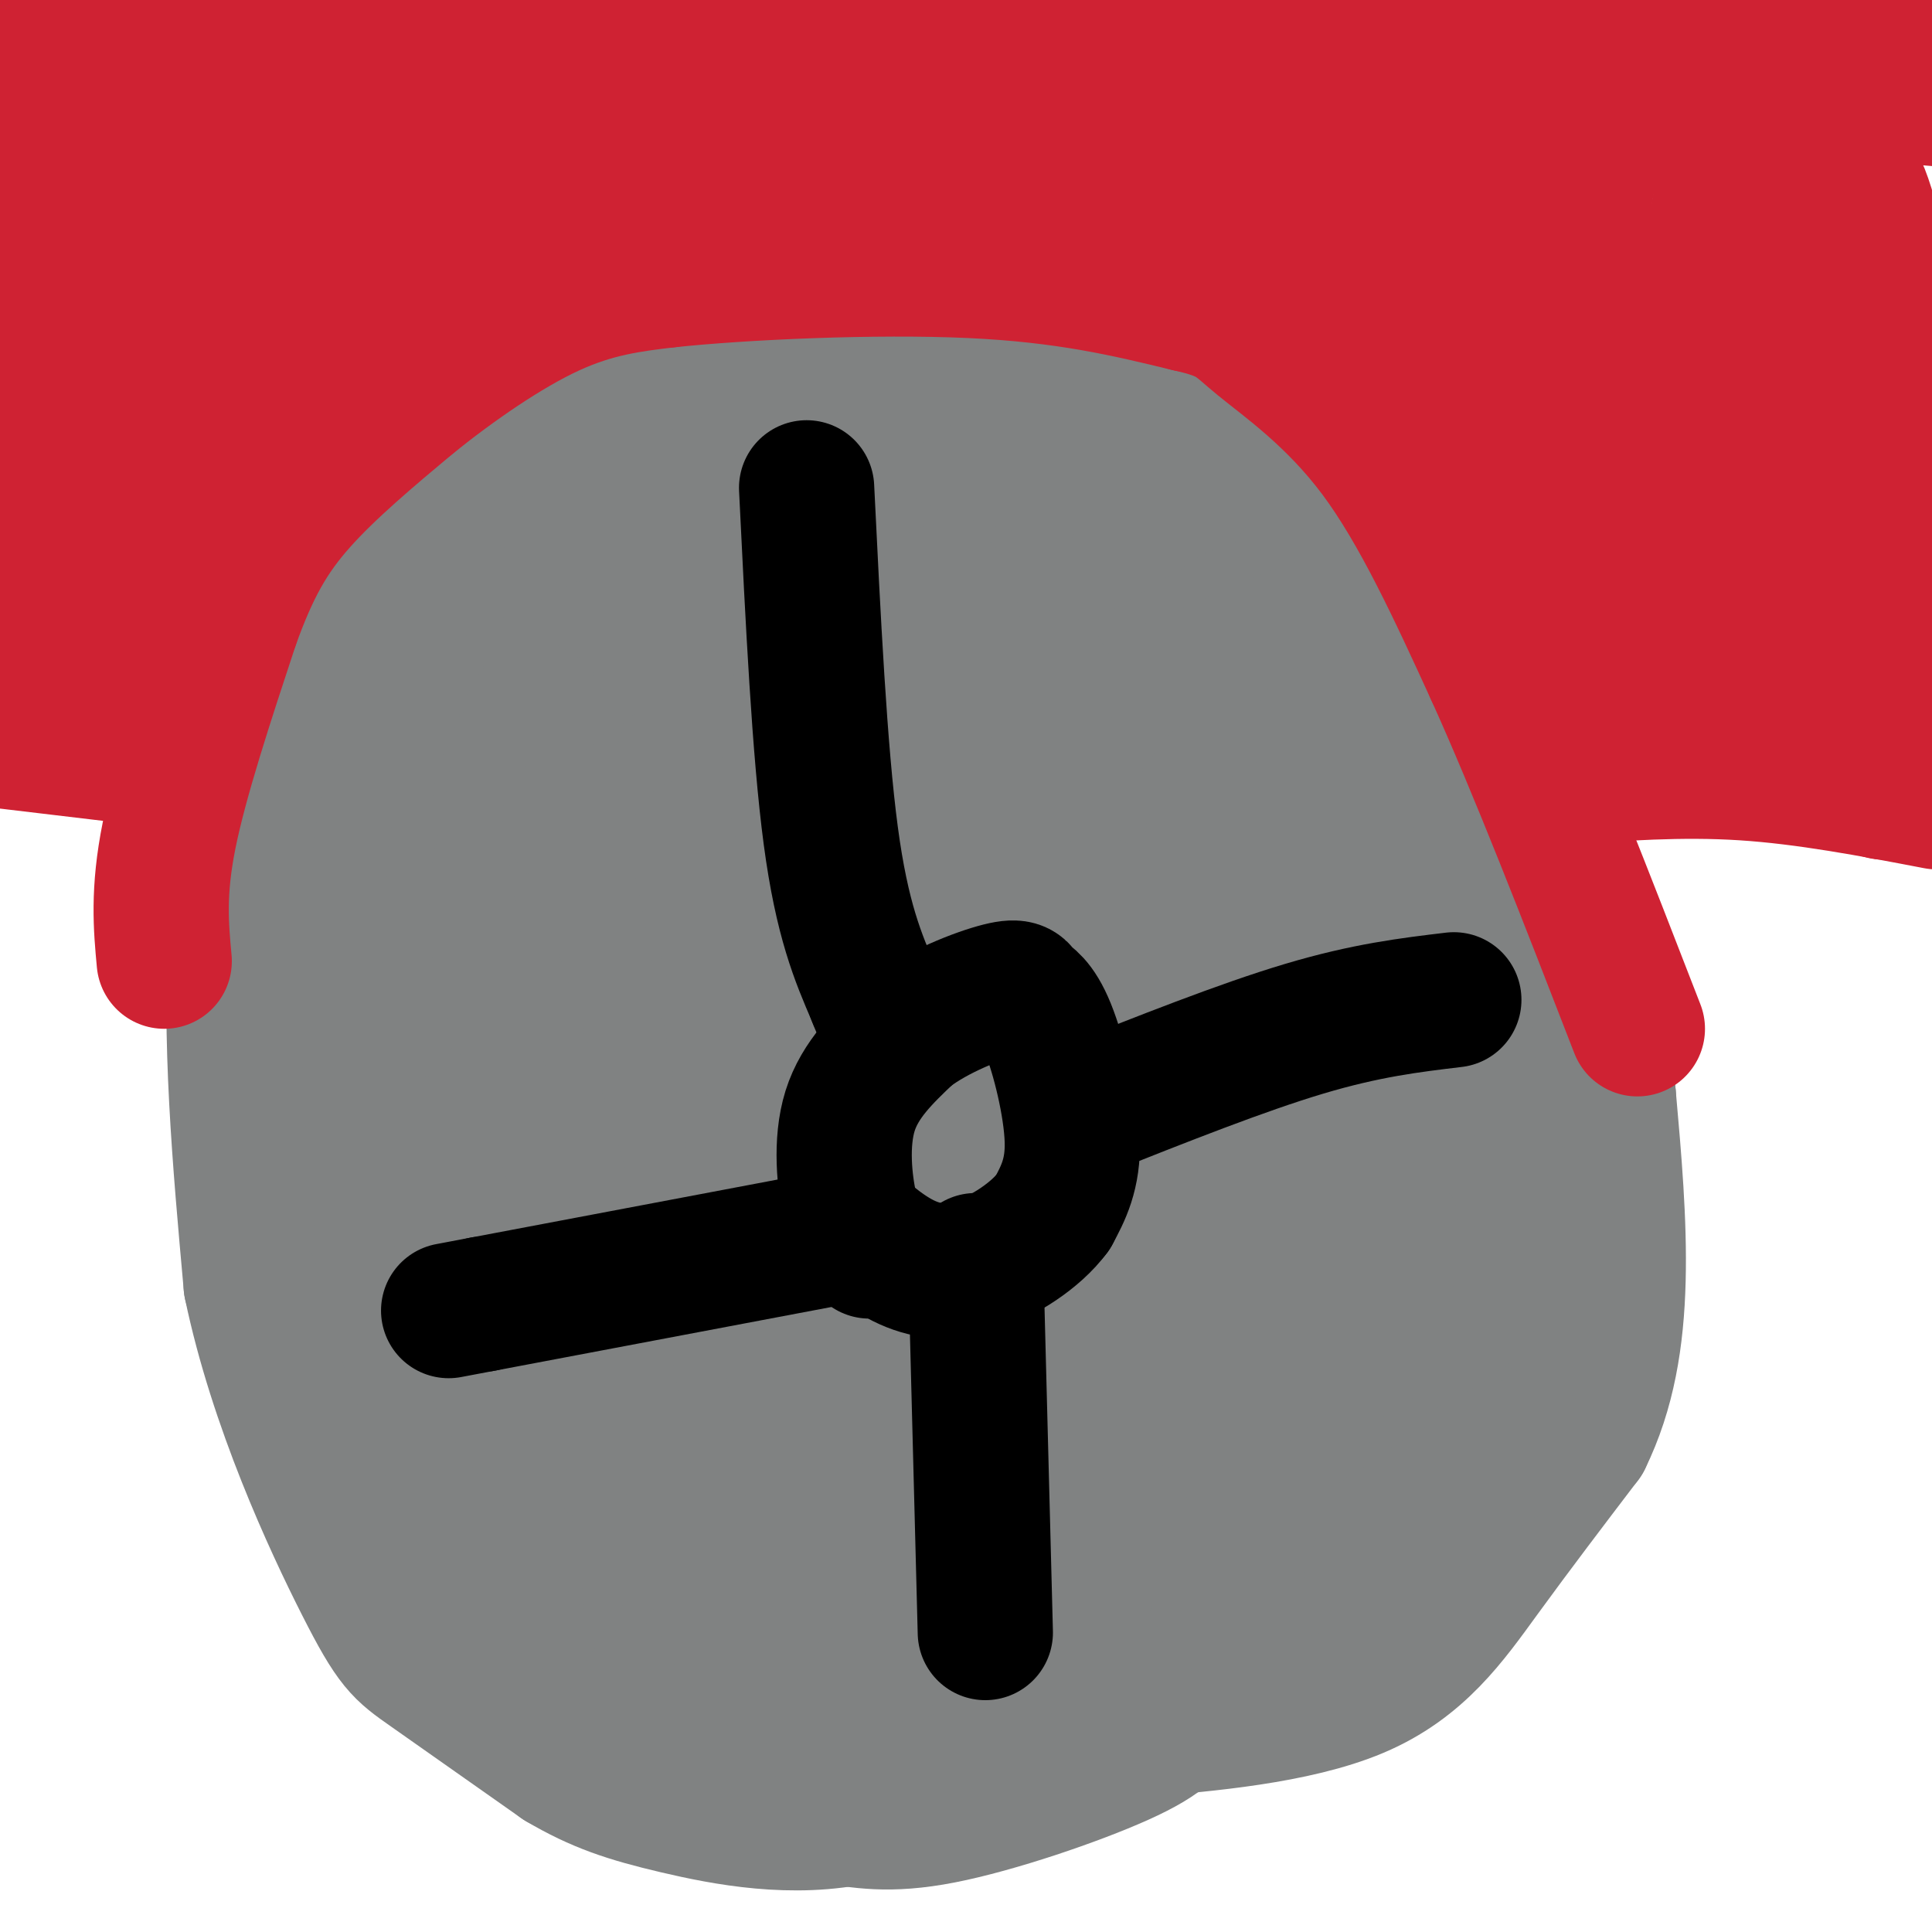 <svg viewBox='0 0 400 400' version='1.1' xmlns='http://www.w3.org/2000/svg' xmlns:xlink='http://www.w3.org/1999/xlink'><g fill='none' stroke='#808282' stroke-width='28' stroke-linecap='round' stroke-linejoin='round'><path d='M149,355c-8.511,-15.133 -17.022,-30.267 -25,-46c-7.978,-15.733 -15.422,-32.067 -21,-52c-5.578,-19.933 -9.289,-43.467 -13,-67'/><path d='M90,190c-2.777,-21.519 -3.218,-41.818 0,-56c3.218,-14.182 10.097,-22.248 18,-30c7.903,-7.752 16.830,-15.191 28,-22c11.170,-6.809 24.584,-12.987 35,-17c10.416,-4.013 17.833,-5.861 27,-6c9.167,-0.139 20.083,1.430 31,3'/><path d='M229,62c8.081,1.772 12.785,4.702 23,15c10.215,10.298 25.943,27.965 37,52c11.057,24.035 17.445,54.439 20,77c2.555,22.561 1.278,37.281 0,52'/><path d='M309,258c-0.032,13.014 -0.112,19.550 -6,31c-5.888,11.450 -17.585,27.813 -28,39c-10.415,11.187 -19.547,17.196 -37,22c-17.453,4.804 -43.226,8.402 -69,12'/><path d='M169,362c-16.085,2.517 -21.796,2.809 -26,3c-4.204,0.191 -6.901,0.282 -13,-10c-6.099,-10.282 -15.600,-30.938 -20,-42c-4.400,-11.062 -3.700,-12.531 -3,-14'/><path d='M107,299c-3.484,-10.567 -10.693,-29.983 -14,-56c-3.307,-26.017 -2.711,-58.633 -2,-81c0.711,-22.367 1.538,-34.483 7,-44c5.462,-9.517 15.561,-16.433 19,-19c3.439,-2.567 0.220,-0.783 -3,1'/><path d='M114,100c-4.878,2.021 -15.572,6.575 -22,15c-6.428,8.425 -8.589,20.722 -11,31c-2.411,10.278 -5.072,18.536 -7,42c-1.928,23.464 -3.122,62.132 -3,80c0.122,17.868 1.561,14.934 3,12'/><path d='M74,280c3.440,7.810 10.542,21.333 16,30c5.458,8.667 9.274,12.476 21,18c11.726,5.524 31.363,12.762 51,20'/><path d='M162,348c-1.133,3.778 -29.467,3.222 -42,2c-12.533,-1.222 -9.267,-3.111 -6,-5'/><path d='M114,345c-2.821,-7.369 -6.875,-23.292 -13,-33c-6.125,-9.708 -14.321,-13.202 -18,-29c-3.679,-15.798 -2.839,-43.899 -2,-72'/><path d='M81,211c1.022,-19.867 4.578,-33.533 9,-49c4.422,-15.467 9.711,-32.733 15,-50'/><path d='M105,104c-7.554,3.369 -15.107,6.738 -20,11c-4.893,4.262 -7.125,9.417 -10,19c-2.875,9.583 -6.393,23.595 -8,36c-1.607,12.405 -1.304,23.202 -1,34'/><path d='M66,204c-0.333,19.778 -0.667,52.222 5,75c5.667,22.778 17.333,35.889 29,49'/><path d='M100,328c6.557,10.770 8.448,13.196 12,16c3.552,2.804 8.764,5.986 16,9c7.236,3.014 16.496,5.861 25,7c8.504,1.139 16.252,0.569 24,0'/><path d='M177,360c16.179,-0.619 44.625,-2.167 62,-5c17.375,-2.833 23.679,-6.952 31,-12c7.321,-5.048 15.661,-11.024 24,-17'/><path d='M294,326c7.833,-12.167 15.417,-34.083 23,-56'/><path d='M317,270c3.933,-18.533 2.267,-36.867 1,-47c-1.267,-10.133 -2.133,-12.067 -3,-14'/><path d='M315,209c-3.667,-11.333 -11.333,-32.667 -19,-54'/><path d='M296,155c-5.833,-16.286 -10.917,-30.000 -17,-39c-6.083,-9.000 -13.167,-13.286 -21,-17c-7.833,-3.714 -16.417,-6.857 -25,-10'/><path d='M233,89c-13.897,-4.688 -36.141,-11.408 -49,-14c-12.859,-2.592 -16.333,-1.056 -19,-1c-2.667,0.056 -4.526,-1.370 -21,9c-16.474,10.370 -47.564,32.534 -59,41c-11.436,8.466 -3.218,3.233 5,-2'/><path d='M90,122c21.618,-11.818 73.163,-40.363 90,-48c16.837,-7.637 -1.033,5.633 -12,14c-10.967,8.367 -15.029,11.829 -33,20c-17.971,8.171 -49.849,21.049 -62,26c-12.151,4.951 -4.576,1.976 3,-1'/><path d='M76,133c24.321,-11.115 83.624,-38.402 113,-50c29.376,-11.598 28.824,-7.506 26,-3c-2.824,4.506 -7.920,9.426 -20,18c-12.080,8.574 -31.145,20.803 -54,31c-22.855,10.197 -49.499,18.361 -55,18c-5.501,-0.361 10.143,-9.246 25,-17c14.857,-7.754 28.929,-14.377 43,-21'/><path d='M154,109c15.668,-7.185 33.339,-14.649 41,-17c7.661,-2.351 5.311,0.411 -6,10c-11.311,9.589 -31.584,26.005 -45,36c-13.416,9.995 -19.976,13.570 -23,13c-3.024,-0.570 -2.512,-5.285 -2,-10'/><path d='M119,141c-6.222,-5.867 -20.778,-15.533 -30,-20c-9.222,-4.467 -13.111,-3.733 -17,-3'/><path d='M72,118c-4.595,1.380 -7.582,6.329 -9,8c-1.418,1.671 -1.266,0.065 -4,10c-2.734,9.935 -8.352,31.410 -10,55c-1.648,23.590 0.676,49.295 3,75'/><path d='M52,266c5.155,24.786 16.542,49.250 23,62c6.458,12.750 7.988,13.786 14,18c6.012,4.214 16.506,11.607 27,19'/><path d='M116,365c7.829,4.608 13.903,6.627 24,9c10.097,2.373 24.219,5.100 38,2c13.781,-3.100 27.223,-12.029 37,-16c9.777,-3.971 15.888,-2.986 22,-2'/><path d='M237,358c12.060,-1.024 31.208,-2.583 44,-8c12.792,-5.417 19.226,-14.690 26,-24c6.774,-9.310 13.887,-18.655 21,-28'/><path d='M328,298c4.911,-10.000 6.689,-21.000 7,-33c0.311,-12.000 -0.844,-25.000 -2,-38'/><path d='M333,227c-1.289,-14.133 -3.511,-30.467 -8,-45c-4.489,-14.533 -11.244,-27.267 -18,-40'/><path d='M307,142c-5.774,-14.262 -11.208,-29.917 -22,-42c-10.792,-12.083 -26.940,-20.595 -37,-25c-10.060,-4.405 -14.030,-4.702 -18,-5'/><path d='M230,70c-15.617,-2.722 -45.660,-7.029 -63,-9c-17.340,-1.971 -21.976,-1.608 -30,1c-8.024,2.608 -19.435,7.459 -28,14c-8.565,6.541 -14.282,14.770 -20,23'/><path d='M89,99c-4.246,3.115 -4.860,-0.598 -8,10c-3.140,10.598 -8.807,35.507 0,40c8.807,4.493 32.088,-11.431 52,-19c19.912,-7.569 36.456,-6.785 53,-6'/><path d='M186,124c11.452,0.083 13.583,3.292 26,-2c12.417,-5.292 35.119,-19.083 33,-19c-2.119,0.083 -29.060,14.042 -56,28'/><path d='M189,131c-25.778,14.844 -62.222,37.956 -77,42c-14.778,4.044 -7.889,-10.978 -1,-26'/><path d='M111,147c-1.250,0.285 -3.876,13.999 -6,25c-2.124,11.001 -3.744,19.289 0,32c3.744,12.711 12.854,29.845 19,57c6.146,27.155 9.327,64.330 13,82c3.673,17.670 7.836,15.835 12,14'/><path d='M149,357c3.735,2.753 7.073,2.635 14,-2c6.927,-4.635 17.442,-13.786 46,-23c28.558,-9.214 75.159,-18.490 96,-24c20.841,-5.510 15.920,-7.255 11,-9'/><path d='M316,299c-3.823,2.033 -18.880,11.617 -27,17c-8.120,5.383 -9.301,6.565 -37,10c-27.699,3.435 -81.914,9.124 -91,5c-9.086,-4.124 26.957,-18.062 63,-32'/><path d='M224,299c29.286,-12.571 71.000,-28.000 79,-29c8.000,-1.000 -17.714,12.429 -34,20c-16.286,7.571 -23.143,9.286 -30,11'/><path d='M239,301c-17.952,7.785 -47.833,21.746 -63,27c-15.167,5.254 -15.622,1.799 -19,2c-3.378,0.201 -9.679,4.057 -14,8c-4.321,3.943 -6.660,7.971 -9,12'/><path d='M134,350c-0.869,4.738 1.458,10.583 5,15c3.542,4.417 8.298,7.405 14,9c5.702,1.595 12.351,1.798 19,2'/><path d='M172,376c6.107,0.906 11.874,2.171 23,0c11.126,-2.171 27.611,-7.777 37,-12c9.389,-4.223 11.683,-7.064 14,-12c2.317,-4.936 4.659,-11.968 7,-19'/><path d='M253,333c3.768,-10.772 9.689,-28.201 8,-36c-1.689,-7.799 -10.989,-5.967 -16,-7c-5.011,-1.033 -5.734,-4.932 -16,0c-10.266,4.932 -30.076,18.695 -43,26c-12.924,7.305 -18.962,8.153 -25,9'/><path d='M161,325c-5.444,8.822 -6.556,26.378 -13,2c-6.444,-24.378 -18.222,-90.689 -30,-157'/><path d='M118,170c0.857,-10.167 18.000,42.917 27,76c9.000,33.083 9.857,46.167 12,55c2.143,8.833 5.571,13.417 9,18'/><path d='M166,319c2.702,4.143 4.958,5.500 0,-26c-4.958,-31.500 -17.131,-95.857 -22,-121c-4.869,-25.143 -2.435,-11.071 0,3'/><path d='M144,175c8.750,27.107 30.625,93.375 39,111c8.375,17.625 3.250,-13.393 -1,-38c-4.250,-24.607 -7.625,-42.804 -11,-61'/><path d='M171,187c-4.467,-22.556 -10.133,-48.444 -8,-34c2.133,14.444 12.067,69.222 22,124'/><path d='M185,277c4.488,18.456 4.708,2.596 4,-30c-0.708,-32.596 -2.344,-81.930 -3,-102c-0.656,-20.070 -0.330,-10.877 3,-12c3.330,-1.123 9.665,-12.561 16,-24'/><path d='M205,109c7.022,-8.222 16.578,-16.778 13,-16c-3.578,0.778 -20.289,10.889 -37,21'/><path d='M181,114c6.911,6.956 42.689,13.844 60,16c17.311,2.156 16.156,-0.422 15,-3'/><path d='M256,127c-12.067,8.067 -49.733,29.733 -64,38c-14.267,8.267 -5.133,3.133 4,-2'/><path d='M196,163c17.193,-7.851 58.176,-26.479 73,-32c14.824,-5.521 3.489,2.067 1,6c-2.489,3.933 3.868,4.213 -8,13c-11.868,8.787 -41.962,26.082 -53,28c-11.038,1.918 -3.019,-11.541 5,-25'/><path d='M214,153c1.311,-8.378 2.089,-16.822 3,-10c0.911,6.822 1.956,28.911 3,51'/><path d='M220,194c2.778,33.267 8.222,90.933 4,89c-4.222,-1.933 -18.111,-63.467 -32,-125'/><path d='M192,158c-6.140,-18.729 -5.491,-3.051 -3,-11c2.491,-7.949 6.825,-39.525 8,-16c1.175,23.525 -0.807,102.150 -1,137c-0.193,34.850 1.404,25.925 3,17'/><path d='M199,285c0.447,4.767 0.065,8.183 2,4c1.935,-4.183 6.189,-15.967 8,-37c1.811,-21.033 1.180,-51.317 3,-70c1.820,-18.683 6.091,-25.767 9,-23c2.909,2.767 4.454,15.383 6,28'/><path d='M227,187c2.687,22.346 6.405,64.212 8,82c1.595,17.788 1.067,11.500 3,0c1.933,-11.500 6.328,-28.212 9,-49c2.672,-20.788 3.621,-45.654 4,-54c0.379,-8.346 0.190,-0.173 0,8'/><path d='M251,174c0.643,26.798 2.250,89.792 6,107c3.750,17.208 9.643,-11.369 13,-37c3.357,-25.631 4.179,-48.315 5,-71'/><path d='M275,173c-0.071,-17.667 -2.750,-26.333 -1,-19c1.750,7.333 7.929,30.667 11,50c3.071,19.333 3.036,34.667 3,50'/><path d='M288,254c-0.500,12.667 -3.250,19.333 -6,26'/></g>
<g fill='none' stroke='#000000' stroke-width='28' stroke-linecap='round' stroke-linejoin='round'><path d='M180,259c-1.422,-1.933 -2.844,-3.867 -4,-9c-1.156,-5.133 -2.044,-13.467 0,-20c2.044,-6.533 7.022,-11.267 12,-16'/><path d='M188,214c5.913,-4.546 14.695,-7.912 19,-9c4.305,-1.088 4.133,0.100 5,1c0.867,0.900 2.772,1.512 5,7c2.228,5.488 4.779,15.854 5,23c0.221,7.146 -1.890,11.073 -4,15'/><path d='M218,251c-3.500,4.750 -10.250,9.125 -16,11c-5.750,1.875 -10.500,1.250 -15,-1c-4.500,-2.250 -8.750,-6.125 -13,-10'/><path d='M167,101c1.333,27.250 2.667,54.500 5,72c2.333,17.500 5.667,25.250 9,33'/><path d='M181,206c2.333,6.333 3.667,5.667 5,5'/><path d='M224,230c16.583,-6.583 33.167,-13.167 46,-17c12.833,-3.833 21.917,-4.917 31,-6'/><path d='M202,261c0.000,0.000 2.000,77.000 2,77'/><path d='M174,256c0.000,0.000 -74.000,14.000 -74,14'/><path d='M100,270c-12.333,2.333 -6.167,1.167 0,0'/></g>
<g fill='none' stroke='#cf2233' stroke-width='28' stroke-linecap='round' stroke-linejoin='round'><path d='M34,199c-0.667,-7.167 -1.333,-14.333 1,-26c2.333,-11.667 7.667,-27.833 13,-44'/><path d='M48,129c4.111,-11.467 7.889,-18.133 14,-25c6.111,-6.867 14.556,-13.933 23,-21'/><path d='M85,83c8.956,-7.222 19.844,-14.778 29,-19c9.156,-4.222 16.578,-5.111 24,-6'/><path d='M138,58c15.733,-1.689 43.067,-2.911 63,-2c19.933,0.911 32.467,3.956 45,7'/><path d='M246,63c9.214,2.060 9.750,3.708 15,8c5.250,4.292 15.214,11.226 24,23c8.786,11.774 16.393,28.387 24,45'/><path d='M309,139c9.000,19.833 19.500,46.917 30,74'/><path d='M323,161c12.500,-0.917 25.000,-1.833 38,-1c13.000,0.833 26.500,3.417 40,6'/><path d='M31,157c0.000,0.000 -42.000,-5.000 -42,-5'/><path d='M1,16c3.923,16.327 7.845,32.655 9,61c1.155,28.345 -0.458,68.708 -1,73c-0.542,4.292 -0.012,-27.488 -1,-48c-0.988,-20.512 -3.494,-29.756 -6,-39'/><path d='M2,63c-1.833,-12.167 -3.417,-23.083 -5,-34'/><path d='M0,7c2.911,-3.048 5.821,-6.095 26,-6c20.179,0.095 57.625,3.333 84,3c26.375,-0.333 41.679,-4.238 54,-5c12.321,-0.762 21.661,1.619 31,4'/><path d='M195,3c40.667,3.667 126.833,10.833 213,18'/><path d='M331,156c-8.778,-25.889 -17.556,-51.778 -22,-71c-4.444,-19.222 -4.556,-31.778 -2,-40c2.556,-8.222 7.778,-12.111 13,-16'/><path d='M320,29c2.378,-8.711 1.822,-22.489 1,-3c-0.822,19.489 -1.911,72.244 -3,125'/><path d='M318,151c2.393,14.202 9.875,-12.792 11,-41c1.125,-28.208 -4.107,-57.631 0,-74c4.107,-16.369 17.554,-19.685 31,-23'/><path d='M360,13c11.833,-4.667 25.917,-4.833 40,-5'/><path d='M395,4c-29.785,-1.056 -59.569,-2.112 -65,-3c-5.431,-0.888 13.493,-1.609 22,-1c8.507,0.609 6.598,2.549 6,10c-0.598,7.451 0.115,20.415 -2,33c-2.115,12.585 -7.057,24.793 -12,37'/><path d='M344,80c-4.267,12.422 -8.933,24.978 -10,36c-1.067,11.022 1.467,20.511 4,30'/><path d='M338,146c2.204,6.517 5.715,7.809 11,-27c5.285,-34.809 12.346,-105.718 17,-118c4.654,-12.282 6.901,34.062 7,65c0.099,30.938 -1.951,46.469 -4,62'/><path d='M369,128c-1.067,17.556 -1.733,30.444 0,29c1.733,-1.444 5.867,-17.222 10,-33'/><path d='M379,124c1.882,-18.445 1.587,-48.057 2,-66c0.413,-17.943 1.534,-24.215 4,-19c2.466,5.215 6.276,21.919 8,38c1.724,16.081 1.362,31.541 1,47'/><path d='M394,124c0.111,18.289 -0.111,40.511 -4,40c-3.889,-0.511 -11.444,-23.756 -19,-47'/><path d='M371,117c-4.467,-9.533 -6.133,-9.867 -24,-18c-17.867,-8.133 -51.933,-24.067 -86,-40'/><path d='M261,59c-16.622,-8.133 -15.178,-8.467 -32,-9c-16.822,-0.533 -51.911,-1.267 -87,-2'/><path d='M142,48c-30.429,2.667 -63.000,10.333 -83,27c-20.000,16.667 -27.429,42.333 -31,55c-3.571,12.667 -3.286,12.333 -3,12'/><path d='M25,142c-3.400,-30.356 -10.400,-112.244 -12,-141c-1.600,-28.756 2.200,-4.378 6,20'/><path d='M19,21c1.818,15.604 3.364,44.616 9,46c5.636,1.384 15.364,-24.858 20,-40c4.636,-15.142 4.182,-19.183 4,-16c-0.182,3.183 -0.091,13.592 0,24'/><path d='M52,35c0.298,12.595 1.042,32.083 -5,26c-6.042,-6.083 -18.869,-37.738 -14,-48c4.869,-10.262 27.435,0.869 50,12'/><path d='M83,25c18.750,4.083 40.625,8.292 81,9c40.375,0.708 99.250,-2.083 125,-2c25.750,0.083 18.375,3.042 11,6'/><path d='M300,38c1.609,4.769 0.132,13.691 0,18c-0.132,4.309 1.080,4.006 -4,1c-5.080,-3.006 -16.451,-8.716 -28,-12c-11.549,-3.284 -23.274,-4.142 -35,-5'/><path d='M233,40c-29.946,-1.468 -87.312,-2.636 -121,-2c-33.688,0.636 -43.700,3.078 -51,6c-7.300,2.922 -11.888,6.325 -17,12c-5.112,5.675 -10.746,13.621 -14,21c-3.254,7.379 -4.127,14.189 -5,21'/><path d='M25,98c22.655,-14.119 81.792,-59.917 105,-78c23.208,-18.083 10.488,-8.452 9,-5c-1.488,3.452 8.256,0.726 18,-2'/><path d='M157,13c15.167,1.000 44.083,4.500 73,8'/></g>
</svg>